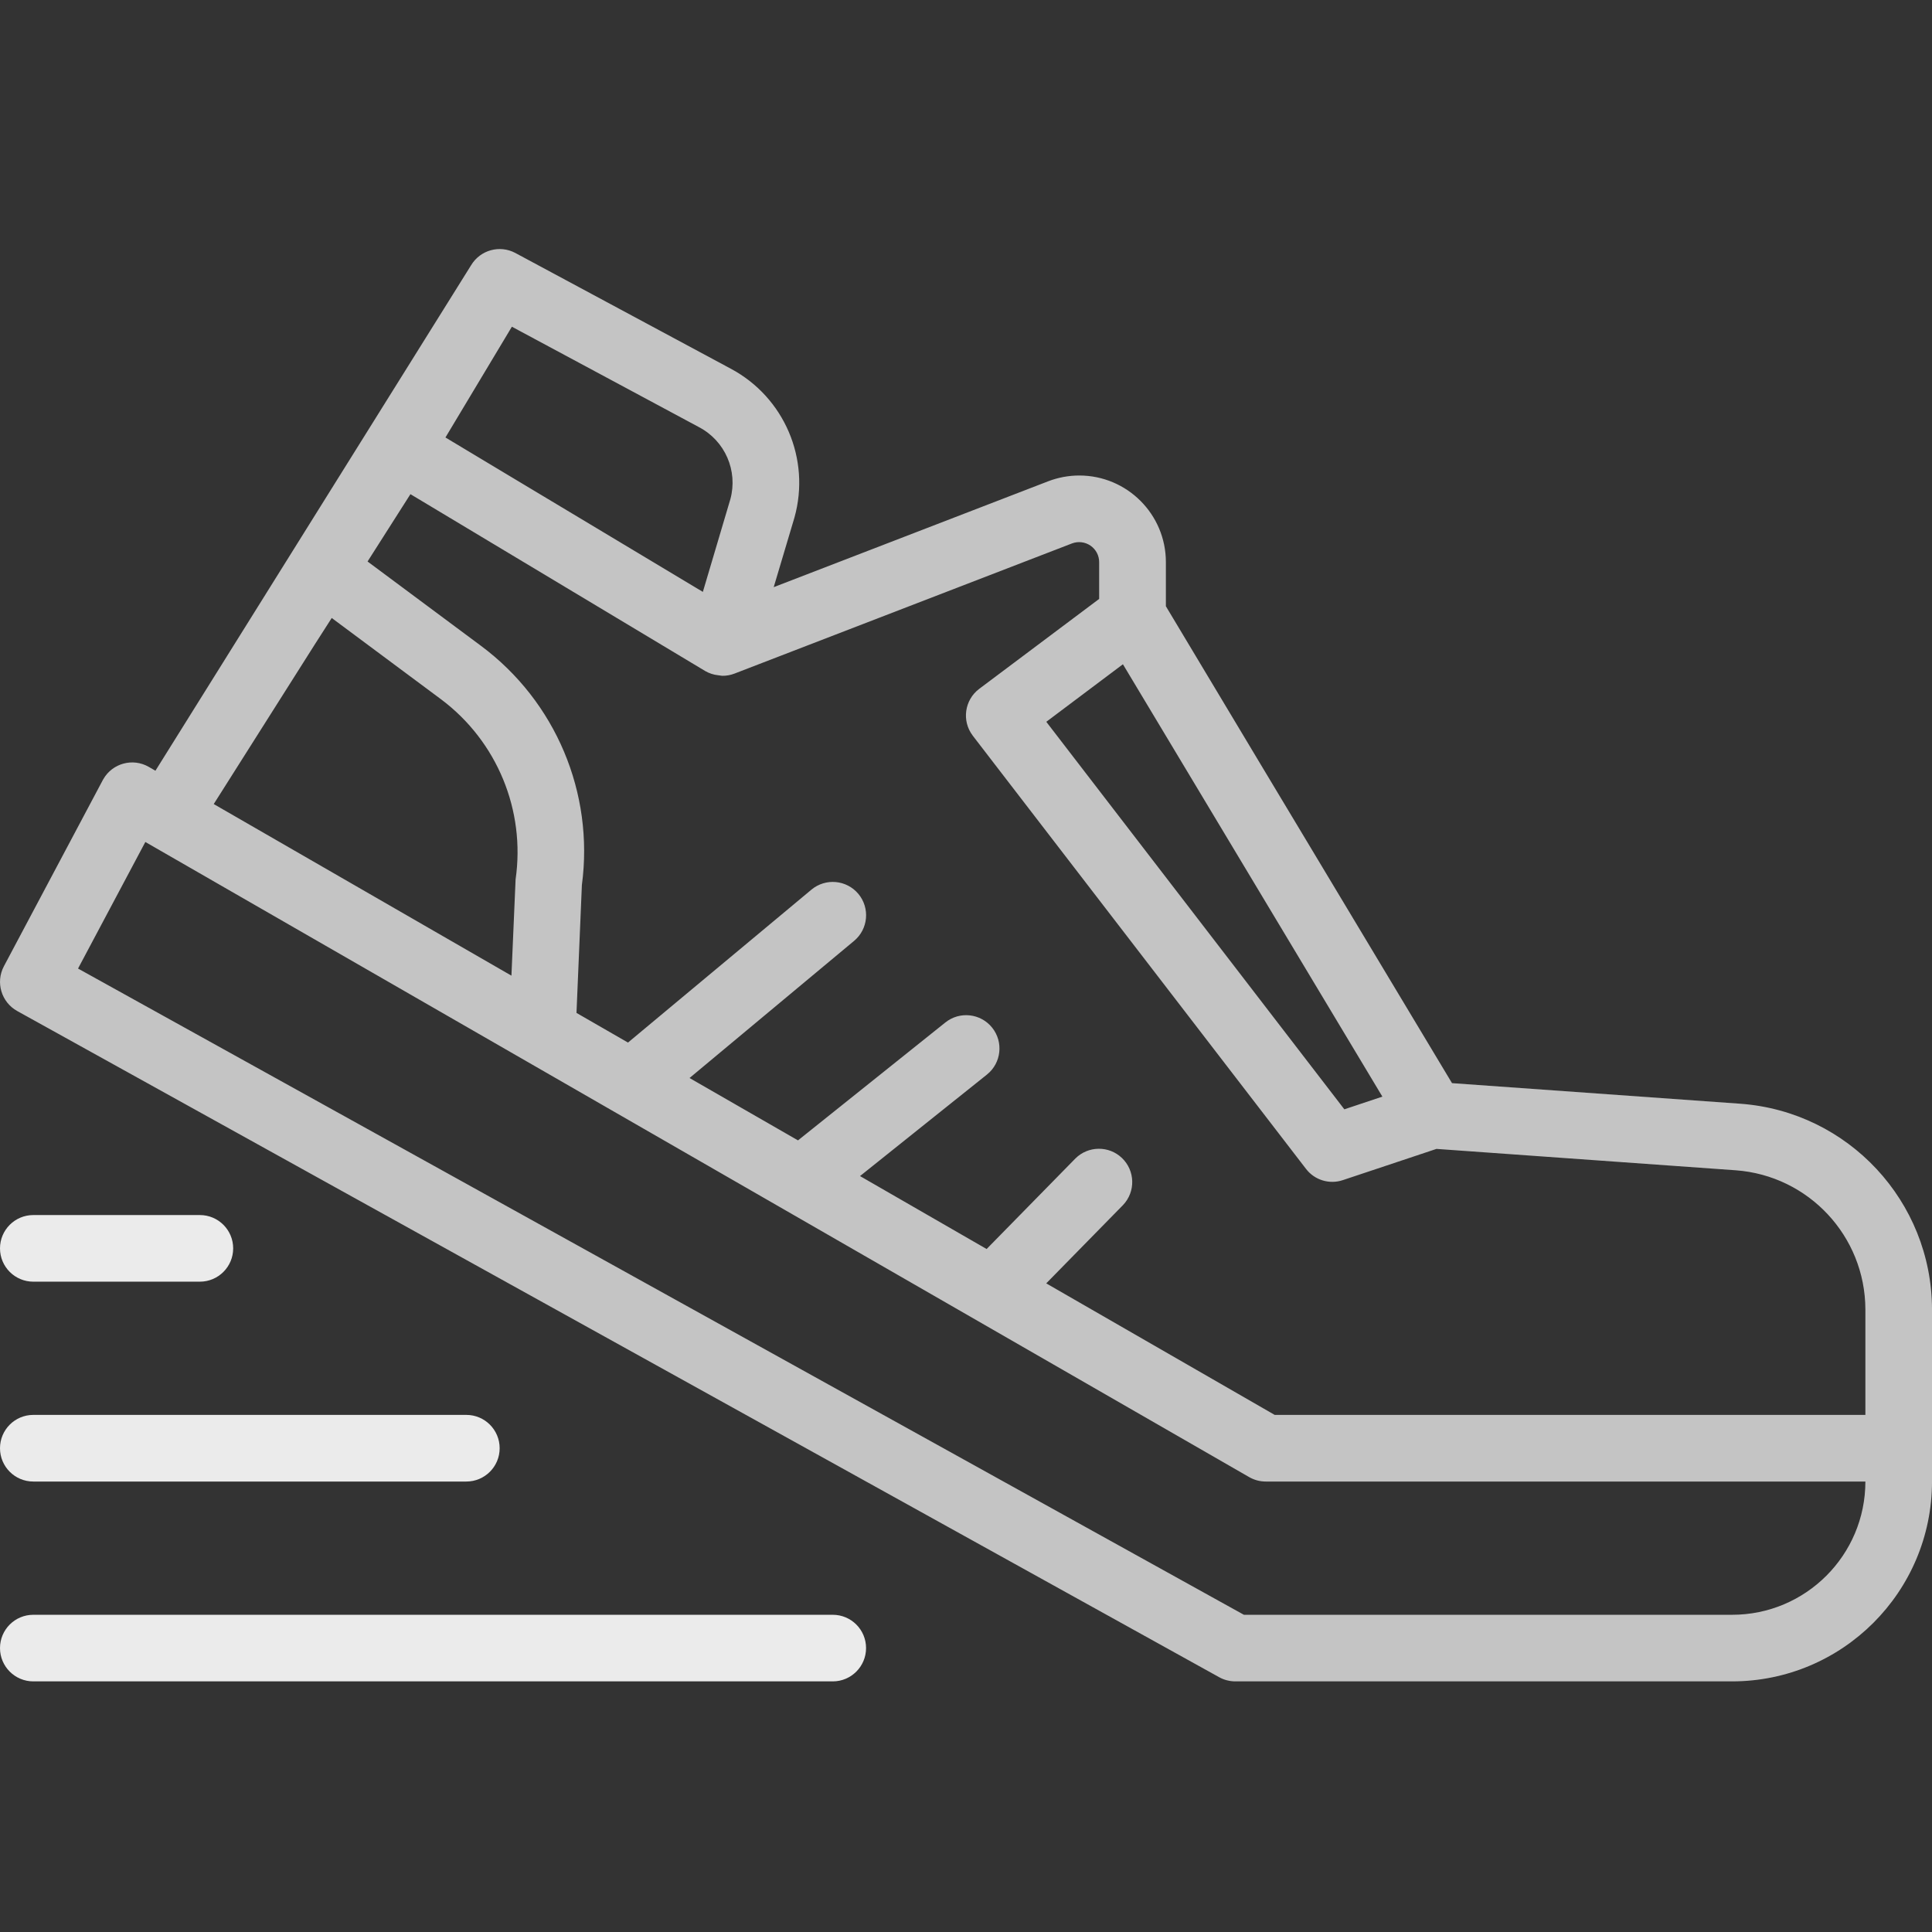 <svg width="100" height="100" viewBox="0 0 100 100" fill="none" xmlns="http://www.w3.org/2000/svg">
<rect x="0" y="0" width="100" height="100" fill="#333333" stroke="none"/>
<g clip-path="url(#clip0)">
<path d="M90.096 57.13L75.156 56.063L65.282 39.615L60.346 31.379V29.098C60.347 26.622 58.341 24.614 55.865 24.612C55.311 24.612 54.761 24.715 54.244 24.915L40.047 30.391L41.12 26.791C41.967 23.764 40.593 20.556 37.818 19.08L26.678 13.096C25.868 12.661 24.859 12.939 24.385 13.727L8.045 39.893L7.7 39.693C6.875 39.218 5.821 39.504 5.348 40.329C5.337 40.346 5.328 40.364 5.318 40.382L0.202 50.013C-0.239 50.845 0.069 51.875 0.892 52.331L63.106 86.813C63.361 86.954 63.648 87.028 63.941 87.028H89.656C95.367 87.023 99.996 82.395 100.001 76.684V67.767C99.983 62.179 95.668 57.546 90.096 57.13ZM71.552 56.761L69.583 57.418L54.156 37.36L58.122 34.382L71.552 56.761ZM26.495 16.911L36.187 22.113C37.531 22.823 38.202 24.369 37.804 25.835L36.38 30.636L26.483 24.701L23.056 22.644L26.495 16.911ZM16.287 33.366L17.17 31.987L22.843 36.206C25.729 38.374 27.203 41.943 26.687 45.517L26.472 50.5L11.063 41.618L16.287 33.366ZM89.656 83.581H64.384L4.039 50.132L7.523 43.581L64.656 76.454C64.919 76.605 65.215 76.685 65.518 76.684H96.552C96.552 80.492 93.465 83.581 89.656 83.581ZM96.552 73.235H65.978L54.153 66.427L58.128 62.373C58.785 61.684 58.759 60.593 58.07 59.936C57.395 59.292 56.329 59.303 55.666 59.959L51.067 64.649L44.514 60.873L51.086 55.617C51.829 55.022 51.949 53.936 51.354 53.192C50.759 52.449 49.673 52.328 48.93 52.924L41.304 59.026L35.69 55.798L44.208 48.699C44.94 48.09 45.039 47.002 44.431 46.27C43.821 45.538 42.733 45.438 42.001 46.047L32.504 53.963L29.839 52.428L30.118 45.81C30.756 41.042 28.758 36.302 24.899 33.431L19.025 29.063L21.244 25.578L36.506 34.735C36.711 34.853 36.938 34.927 37.173 34.951C37.215 34.951 37.251 34.965 37.292 34.968C37.334 34.972 37.36 34.98 37.392 34.98C37.605 34.981 37.817 34.942 38.017 34.865L55.482 28.129C55.801 28.007 56.159 28.049 56.442 28.241C56.726 28.436 56.895 28.758 56.892 29.103V31L50.685 35.654C49.924 36.227 49.77 37.308 50.343 38.068C50.346 38.074 50.35 38.079 50.354 38.084L67.596 60.498C68.041 61.082 68.81 61.317 69.506 61.083L74.352 59.467L89.846 60.574C93.617 60.853 96.538 63.985 96.552 67.767V73.235Z" fill="#C4C4C4"/>
<path d="M10.345 62.891H1.724C0.772 62.891 0 63.663 0 64.615C0 65.567 0.772 66.339 1.724 66.339H10.345C11.297 66.339 12.069 65.567 12.069 64.615C12.069 63.663 11.297 62.891 10.345 62.891Z" fill="white" fill-opacity="0.9"/>
<path d="M0 74.96C0 75.912 0.772 76.684 1.724 76.684H24.138C25.09 76.684 25.862 75.912 25.862 74.96C25.862 74.007 25.09 73.235 24.138 73.235H1.724C0.772 73.235 0 74.007 0 74.96Z" fill="white" fill-opacity="0.9"/>
<path d="M43.104 83.581H1.724C0.772 83.581 0 84.352 0 85.304C0 86.256 0.772 87.028 1.724 87.028H43.104C44.056 87.028 44.827 86.256 44.827 85.304C44.827 84.352 44.056 83.581 43.104 83.581Z" fill="white" fill-opacity="0.9"/>
</g>
<defs>
<clipPath id="clip0">
<rect width="100" height="100" fill="white"/>
</clipPath>
</defs>
</svg>
